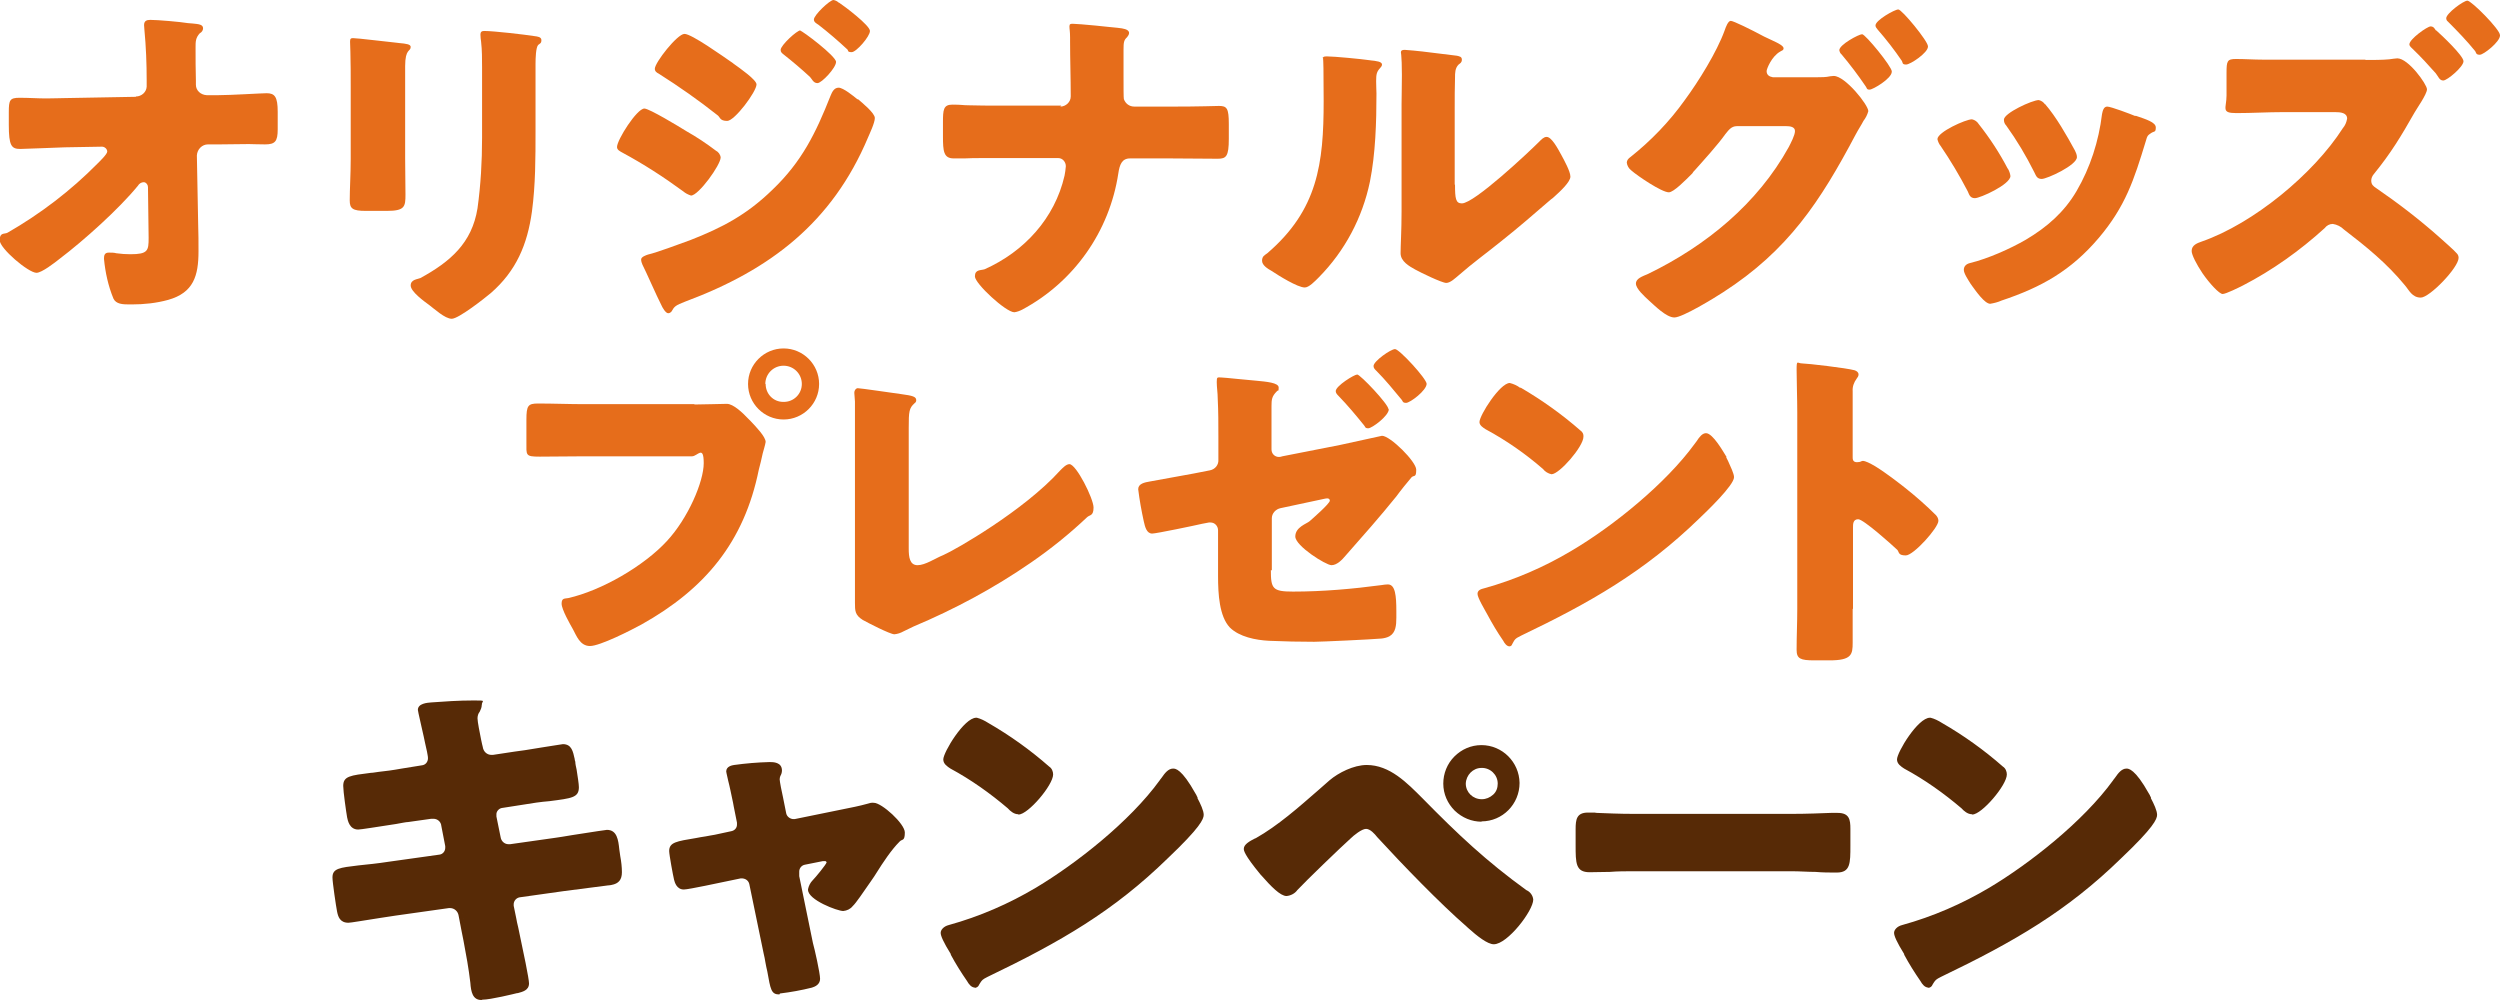 <?xml version="1.0" encoding="UTF-8"?>
<svg id="_レイヤー_1" data-name="レイヤー_1" xmlns="http://www.w3.org/2000/svg" version="1.1" viewBox="0 0 767 306.9">
  <!-- Generator: Adobe Illustrator 29.7.1, SVG Export Plug-In . SVG Version: 2.1.1 Build 8)  -->
  <defs>
    <style>
      .st0 {
        fill: #572a06;
      }

      .st1 {
        fill: none;
      }

      .st2 {
        fill: #e66d1b;
      }
    </style>
  </defs>
  <rect class="st1" x="0" width="767" height="306.9"/>
  <path id="_パス_60642" data-name="パス_60642" class="st0" d="M129.5,235.7c1.4-.2,2.5-1.4,2.5-2.9,0-.7-.2-1.4-.3-2.1l-.6-2.7c-.2-1.3-2.2-9.5-2.2-9.9,0-1.2,1.6-1.5,3.5-1.6,4.2-.3,8.6-.6,12.9-.6s1.9,0,1.9.7c0,.6-.2,1.1-.5,1.6-.5.7-.8,1.6-.8,2.5,0,1.4,1.1,6.3,1.4,8l.2.8c.2,1.7,1.6,3.1,3.4,3.1h.4l6.7-1.1c2-.2,14.3-2.2,14.8-2.2,2.4,0,2.5,2.3,3.1,4.9.2,1.7,1.1,6.2,1.1,7.7,0,2.5-1.6,2.7-8.4,3.6-2.2.2-4.9.5-8.2,1.1l-6.4.9c-1.3.3-2.3,1.5-2.2,2.9v.5l1.3,6.4c.3,1.5,1.6,2.7,3.2,2.6h.4l14.2-2c2.1-.3,15-2.4,15.5-2.4,2.4,0,2.7,2.3,3.1,5.4l.3,2.1c.3,1.6.5,3.2.5,4.9,0,1.9-.7,2.9-2.6,3.2-1,.1-13.1,1.7-14.7,1.9l-13.5,1.9c-1.3.2-2.3,1.3-2.4,2.6,0,.3,0,.6.1.8l.7,3.8c.6,3.1,3.9,18,3.9,19.8s-1.8,2-3.2,2.3c-2.2.5-8.3,1.9-10.5,1.9s-2.4-1.5-2.7-4.6c-.6-5.4-1.7-10.7-2.6-15.9l-.9-4.8c-.3-1.6-1.6-2.8-3.3-2.9h-.4l-16.4,2.3c-2.2.3-13.3,2.2-14.4,2.2-2,0-2.4-1.3-2.9-3-.3-1.5-1.4-8.9-1.4-10.2,0-2.1,1.5-2.3,7.4-3,2.3-.2,5.3-.5,9.1-1.1l15.7-2.2c1.4-.2,2.4-1.4,2.4-2.7,0-.3,0-.5-.1-.7l-1.2-6.1c-.2-1.6-1.5-2.7-3.1-2.7h-.7l-7.2,1.1c-2.2.3-14.2,2.2-15.2,2.2-1.8,0-2.4-1.6-2.7-3.2-.3-1.9-1.2-8-1.2-9.6,0-2.3,1.5-2.5,7.9-3.3,2.3-.3,5.5-.6,9.4-1.3l6.2-1Z"/>
  <path class="st0" d="M147.7,306.8c-2.7,0-3.2-2.5-3.4-5.3-.5-4.3-1.3-8.7-2.1-12.9-.2-1-.4-2-.6-3l-.9-4.7c-.2-1.3-1.3-2.3-2.6-2.3h-.4l-16.3,2.3c-.7.1-2.5.4-4.6.7-5.2.8-9.2,1.5-9.9,1.5-2.7,0-3.2-2-3.5-3.5-.3-1.5-1.4-8.9-1.4-10.4,0-2.8,2.2-3,8-3.7,2.9-.3,5.9-.6,9.1-1.1l15.7-2.2c1-.1,1.8-1,1.8-2.1,0-.2,0-.4,0-.5l-1.2-6.2c-.1-1.3-1.2-2.2-2.4-2.2h-.7l-7.1,1c-.6,0-2,.3-3.7.6-5.9.9-10.8,1.7-11.6,1.7-2.7,0-3.2-2.8-3.4-3.7-.3-1.7-1.2-8-1.2-9.7,0-3,2.2-3.2,8.5-4,.7,0,1.5-.2,2.4-.3,1.9-.2,4.3-.5,7-1l6.2-1s0,0,0,0c1.1-.1,1.9-1,1.9-2.2,0-.6-.2-1.3-.3-2l-.6-2.7c-.1-.6-.6-2.8-1.1-5-.9-4-1.1-4.9-1.1-5.1,0-2,2.9-2.2,4.1-2.3,4-.3,8.5-.6,12.9-.6s2.6,0,2.6,1.4c0,.7-.3,1.4-.6,2-.5.6-.7,1.4-.7,2.1,0,1,.7,4.5,1.1,6.5.1.6.2,1,.3,1.4l.2.8c.2,1.5,1.3,2.5,2.7,2.5h.4l6.6-1c1.1-.1,5-.7,8.5-1.3,4.7-.7,6.1-1,6.4-1,2.7,0,3.1,2.3,3.6,4.5,0,.3.1.6.2.9,0,.6.2,1.5.4,2.4.3,2,.7,4.4.7,5.4,0,3.2-2.1,3.4-9.1,4.3-2.6.2-5.2.6-8.2,1.1l-6.4,1c-.9.2-1.7,1.1-1.6,2.1v.5l1.3,6.4c.2,1.2,1.2,2.1,2.4,2.1h.5l14.1-2c.7-.1,2.7-.4,5-.8,7.1-1.1,10.3-1.6,10.6-1.6,3.1,0,3.5,3.1,3.8,6l.3,2.1c.3,1.6.5,3.3.5,4.9,0,2.3-1,3.5-3.2,3.9-1,.1-13.2,1.7-14.7,1.9l-13.5,1.9c-1,.2-1.7,1-1.8,2,0,.2,0,.4,0,.6l.8,3.9c.1.6.3,1.6.6,2.8,1.6,7.5,3.3,15.7,3.3,17.1,0,2.2-2.1,2.6-3.5,3h-.2c-.8.2-8.1,2-10.6,2ZM138.1,277.2c2,0,3.7,1.5,4,3.4l.9,4.7c.2,1,.4,2,.6,3,.8,4.2,1.6,8.6,2.1,13,.3,3.5.9,4,2.1,4,1.9,0,7.6-1.2,10.3-1.9h.2c1.7-.4,2.4-.7,2.4-1.6,0-1.4-2.2-11.8-3.3-16.8-.3-1.2-.5-2.2-.6-2.8l-.7-3.8c0-.3-.1-.6-.1-1,.2-1.7,1.4-3,3-3.3l13.5-1.9c1.5-.2,13.7-1.8,14.7-1.9,1.5-.3,2-.9,2-2.5,0-1.6-.2-3.2-.5-4.7l-.3-2.1c-.3-3.3-.7-4.8-2.4-4.8-.5,0-6.4,1-10.4,1.6-2.3.4-4.3.7-5,.8l-14.2,2h-.5c-1.9,0-3.5-1.3-3.9-3.2l-1.3-6.4s0,0,0-.1v-.5c0-1.7,1.1-3.2,2.8-3.5l6.5-1c3-.5,5.7-.8,8.3-1.1,6.9-.9,7.8-1.1,7.8-2.9s-.4-3.3-.7-5.2c-.2-1-.3-1.9-.4-2.4,0-.3-.1-.6-.2-.9-.5-2.5-.8-3.4-2.2-3.4-.3,0-3.4.5-6.2.9-3.7.6-7.5,1.2-8.5,1.3l-6.6,1.1s0,0-.1,0h-.4c-2.1,0-3.9-1.6-4.1-3.7l-.2-.7c0-.4-.2-.9-.3-1.4-.6-3-1.1-5.7-1.1-6.8,0-1.1.4-2.1,1-3,.2-.3.3-.7.4-1.1-.2,0-.8,0-1.2,0-4.4,0-8.9.3-12.8.6-2.3.1-2.8.6-2.8.9,0,.3.6,2.8,1.1,4.8.5,2.3,1,4.4,1.1,5l.6,2.7c.2.7.3,1.5.3,2.2,0,1.9-1.3,3.4-3.1,3.6l-6.2,1c-2.7.4-5.1.7-7,1-.9.1-1.7.2-2.4.3-6.7.8-7.3,1-7.3,2.6s.8,7.4,1.2,9.5c.5,2.3,1.3,2.6,2.1,2.6s7.4-1,11.4-1.6c1.7-.3,3.1-.5,3.7-.6l7.2-1.1s0,0,.1,0h.7c1.9,0,3.5,1.4,3.7,3.4l1.2,6.1c0,.2.1.6.1.9,0,1.7-1.3,3.2-3,3.4l-15.7,2.2c-3.2.4-6.2.8-9.1,1.1-6.1.7-6.8.9-6.8,2.3s1,8.6,1.4,10.1c.4,1.7.7,2.4,2.2,2.4s6.1-.9,9.7-1.5c2.1-.3,3.8-.6,4.6-.7l16.4-2.3h.5Z"/>
  <path id="_パス_60644" data-name="パス_60644" class="st0" d="M224.5,255.8c1.3-.2,2.3-1.3,2.3-2.6,0-.2,0-.5-.1-.7l-1-5c-.1-.4-.5-2.6-1.1-5-.6-2.9-1.3-5.5-1.3-5.7,0-.9,1.1-1.2,1.8-1.3,3.6-.5,7.2-.8,10.8-.8,1.4,0,3.1.1,3.1,1.9,0,.5-.2,1-.4,1.4-.2.4-.3.9-.3,1.4,0,.7.8,4.9,1.1,5.9l1,4.6c.3,1.3,1.4,2.3,2.7,2.3.2,0,.5-.1.6-.1l14.2-2.9c2.7-.5,5.6-1.1,8.2-1.8.6-.2,1.2-.3,1.8-.3,1.9,0,8.8,6,8.8,8.4s-.7,1.7-1.5,2.4c-2.7,2.7-5.6,7.3-7.8,10.7-1.3,1.8-5.3,7.8-6.5,9-.6.8-1.5,1.2-2.4,1.3-1.6,0-10-3.4-10-5.8.2-.9.6-1.7,1.3-2.4.7-.7,4.4-5.1,4.4-5.9,0-.7-.6-1.2-1.3-1.2,0,0,0,0,0,0-.2,0-.4.1-.6.1l-5.6,1.2c-1.4.3-2.3,1.5-2.2,2.9v.4c0,.4,0,.7.1,1.1l4.2,20.5c.5,2,2.2,9.3,2.2,10.9s-.8,1.7-2,2c-3.2.8-6.4,1.4-9.7,1.8-1.8,0-2-1.1-3-6.5-.3-1.5-.6-3.3-1.1-5.4l-4.4-21.3c-.2-1.4-1.4-2.3-2.7-2.3-.2,0-.5.1-.7.1l-5.4,1.2c-1.9.4-10.7,2.3-11.9,2.3s-2-1.4-2.3-2.5c-.3-1.3-1.5-7.6-1.5-8.7,0-2,1.7-2.3,7.7-3.3,1.6-.3,3.5-.6,5.7-1.1l5.1-1.1Z"/>
  <path class="st0" d="M239.1,305.1c-2.5,0-2.7-1.5-3.7-7.1-.2-.8-.4-1.8-.6-2.9-.1-.8-.3-1.6-.5-2.5l-4.4-21.3c-.2-1-1-1.7-2.1-1.8,0,0-.2,0-.2,0-.1,0-.3,0-.4,0l-5.3,1.1c-.1,0-10.6,2.3-12.1,2.3-2.2,0-2.8-2.2-3-3-.3-1.2-1.5-7.7-1.5-8.8,0-2.7,2.3-3,8.3-4,.8-.2,1.8-.3,2.9-.5.9-.2,1.8-.3,2.8-.5l5.1-1.1s0,0,0,0c1-.2,1.7-1,1.7-2,0-.1,0-.4,0-.6l-1-5c0-.1-.1-.5-.2-1.1-.2-1-.5-2.4-.8-3.8-.2-1.1-.5-2.1-.7-3-.5-2.3-.6-2.6-.6-2.8,0-1.6,1.8-1.9,2.4-2,3.6-.5,7.2-.8,10.9-.9,1.1,0,3.8,0,3.8,2.6,0,.6-.2,1.2-.5,1.7-.1.3-.2.6-.2,1,0,.6.7,4.2,1,5.4l1,5c.2,1,1.1,1.7,2.1,1.8,0,0,.2,0,.2,0,0,0,.2,0,.3,0l14.7-3c2.5-.5,5.1-1,7.6-1.7.6-.2,1.3-.4,2-.3,2.4,0,9.5,6.4,9.5,9.1s-.8,2-1.5,2.7l-.2.2c-2.4,2.4-5,6.3-7,9.5l-.7,1.1c-.3.4-.6.9-1.1,1.6-2.3,3.3-4.5,6.6-5.5,7.5-.7.9-1.8,1.4-2.9,1.5h0c-1.8,0-10.8-3.4-10.8-6.5s0-.1,0-.2c.2-1,.7-2,1.4-2.7.9-.9,4.1-4.8,4.3-5.5,0,0,0-.2-.2-.3s-.2-.2-.4-.1c0,0-.1,0-.1,0,0,0,0,0-.1,0-.1,0-.2,0-.4,0l-5.5,1.1c-1,.2-1.7,1.1-1.7,2.1v.5c0,.3,0,.6,0,.9l4.2,20.5c.5,1.7,2.2,9.3,2.2,11s-1.5,2.4-2.5,2.7c-3.2.8-6.5,1.4-9.8,1.8h0ZM227.9,268.1c1.7,0,3.1,1.2,3.4,2.9l4.4,21.3c.2.9.3,1.7.5,2.5.2,1.1.4,2,.6,2.9,1,5.5,1.1,6,2.3,6,3.1-.4,6.4-1,9.6-1.8,1.2-.3,1.5-.5,1.5-1.3,0-1.4-1.6-8.6-2.2-10.7l-4.2-20.5c0-.4-.1-.8-.1-1.2v-.4c-.1-1.7,1.1-3.2,2.8-3.5l5.6-1.2s0,0,.1,0c0,0,0,0,.1,0,.1,0,.3,0,.5,0,.6,0,1.1.1,1.4.5.4.3.6.8.6,1.3,0,1.4-4.6,6.4-4.6,6.4-.5.6-.9,1.2-1.1,2,.2,1.7,7.7,5,9.3,5,.7,0,1.4-.4,1.9-1,0,0,0,0,0,0,1-.9,3.8-5.1,5.4-7.3.4-.6.8-1.2,1.1-1.5l.7-1c2.1-3.2,4.7-7.2,7.2-9.7l.2-.2c.7-.7,1.1-1.1,1.1-1.7,0-1.9-6.5-7.8-8.1-7.8-.5,0-1.1,0-1.6.3-2.5.7-5.2,1.2-7.7,1.7h-.6c0,.1-14.1,3-14.1,3,0,0,0,0-.1,0h0c-.2,0-.4,0-.6,0-1.7,0-3.1-1.2-3.4-2.9l-1-5.1c-.5-2.6-1-5-1-5.6,0-.6.1-1.2.4-1.7.2-.4.3-.7.4-1.1,0-.8-.4-1.2-2.4-1.2-3.5,0-7.1.4-10.7.8-1.2.2-1.2.4-1.2.6,0,.1.3,1.3.6,2.5.2.9.4,2,.7,3,.3,1.5.6,2.9.8,3.8.1.6.2,1,.2,1.1l1,5c0,.3,0,.5.1.8,0,1.7-1.3,3.1-2.9,3.4l-5.1,1.1c-1,.2-1.9.4-2.8.5-1.1.2-2,.4-2.9.5-6,.9-7.1,1.2-7.1,2.6s1.2,7.3,1.5,8.5c.4,1.4.9,2,1.6,2s8.5-1.6,11.8-2.3l5.4-1.2s0,0,.1,0c0,0,.1,0,.2,0,.2,0,.4,0,.6,0Z"/>
  <path id="_パス_60646" data-name="パス_60646" class="st0" d="M366.3,243.8c.2.3.3.7.6,1.2.7,1.6,1.8,3.8,1.8,5,0,2.5-8.6,10.7-10.8,12.8-17,16.6-34,26.1-55.1,36.2-2.1,1.1-2,1.3-2.9,2.7-.1.4-.5.6-.8.6-.8,0-1.5-1-1.9-1.7-1.8-2.6-3.4-5.3-5-8.1-.7-1.3-3.1-5.2-3.1-6.3s1.2-1.5,2-1.7c9.5-2.7,18.6-6.6,27-11.6,13-7.7,29.3-20.9,38.1-33.1.2-.3.4-.5.6-.8,1-1.4,1.8-2.5,3-2.5,2.1,0,5.4,5.7,6.3,7.4M302.7,222.2c6.6,3.8,12.8,8.3,18.6,13.3.6.4,1,1.1,1,1.9,0,3.1-7.5,11.6-9.9,11.6s-2-.9-2.6-1.6c-5.5-4.7-11.4-8.8-17.7-12.4-.8-.5-1.9-1.2-1.9-2.2,0-2.1,6.3-12.1,9.4-12.1,1.2.3,2.3.8,3.3,1.5"/>
  <path class="st0" d="M299.2,303c-1.2,0-2-1.1-2.5-2-1.8-2.6-3.5-5.3-5-8.1v-.2c-2.3-3.7-3.1-5.6-3.1-6.5s.9-2,2.5-2.4c9.4-2.6,18.4-6.5,26.8-11.5,12.2-7.3,28.7-20.2,37.9-32.9.1-.2.2-.3.3-.4,0-.1.2-.2.3-.4.9-1.3,2-2.8,3.5-2.8.7,0,2.6,0,6.9,7.7.1.2.2.3.3.5,0,.2.2.4.3.6,0,0,0,0,0,.1v.2c.9,1.7,1.9,3.8,1.9,5.1s-1.1,3.9-11,13.3c-16.6,16.2-32.8,25.6-55.3,36.4-1.6.8-1.7,1-2.3,1.9l-.3.5c-.2.6-.8,1-1.5,1h0ZM360,237.1c-.8,0-1.5,1-2.4,2.2-.1.2-.2.3-.3.5,0,.1-.2.2-.3.4-9.4,12.8-26,25.9-38.3,33.3-8.5,5.1-17.7,9-27.2,11.7-.7.2-1.5.6-1.5,1s.5,1.8,2.8,5.8v.2c1.6,2.8,3.3,5.5,5.1,8.1.5.9,1,1.4,1.3,1.4,0,0,.2,0,.2-.2,0,0,0,0,0-.1l.3-.5c.6-1.2.9-1.6,2.9-2.5,22.4-10.7,38.5-20.1,55-36.1,9.5-9.1,10.6-11.6,10.6-12.3,0-1-1-3.1-1.6-4.5h0c-.2-.4-.3-.7-.4-.9,0-.1-.1-.2-.2-.4,0,0,0,0,0,0-3.8-6.7-5.4-7-5.7-7ZM312.3,249.8c-1.2,0-2.4-1-3.1-1.8-5.4-4.6-11.3-8.8-17.6-12.2,0,0,0,0,0,0-.9-.6-2.2-1.4-2.2-2.8,0-2.2,6.4-12.8,10.1-12.8s.1,0,.2,0c1.2.3,2.4.9,3.5,1.6,6.6,3.8,12.9,8.3,18.7,13.4.8.5,1.2,1.5,1.2,2.4,0,3.3-7.7,12.3-10.6,12.3ZM299.4,221.5c-2.7.2-8.6,9.7-8.6,11.4s.8,1.1,1.5,1.6c6.4,3.6,12.4,7.7,17.9,12.5,1.2,1.2,1.8,1.4,2.2,1.4,1.9,0,9.2-8.1,9.2-10.9,0-.5-.2-1-.7-1.3-5.8-5-12-9.5-18.5-13.3,0,0,0,0,0,0-.9-.6-1.9-1.1-3-1.4Z"/>
  <path id="_パス_60648" data-name="パス_60648" class="st0" d="M436,245.5c10.7,10.9,19.5,19.2,31.9,28.2,1,.4,1.7,1.4,1.8,2.4,0,3.1-7.7,12.9-11.4,12.9s-6-3.6-7.7-5.1c-8.3-7.3-20-19.2-27.6-27.6-1-1.2-2.3-2.7-3.9-2.7s-4,2-5.3,3.2c-2.9,2.5-13.7,13.1-16.4,15.8-.7.9-1.7,1.5-2.9,1.6-1.9,0-5.9-4.8-7.3-6.3-1.1-1.3-5.1-6.1-5.1-7.5s2.4-2.2,3.3-2.6c8.2-4.6,15.6-11.6,22.8-17.8,2.7-2.3,7.3-4.5,11-4.5,6.7,0,11.8,5.2,16.7,10.1M465.7,240.3c0,6.1-4.9,11.1-11,11.1s-11.1-4.9-11.1-11c0-6.1,4.9-11.1,11-11.1,6.1,0,11,4.8,11.1,10.9,0,0,0,0,0,0M449,240.3c0,3.1,2.5,5.6,5.6,5.6,3.1,0,5.6-2.5,5.6-5.5,0,0,0,0,0,0,0-3.1-2.7-5.5-5.8-5.4-3,0-5.3,2.5-5.4,5.4"/>
  <path class="st0" d="M458.3,289.7c-1.9,0-5-2.4-8-5.1l-.2-.2c-8.3-7.2-19.8-19.1-27.6-27.6-.7-.9-2.1-2.5-3.4-2.5s-3.8,2-4.8,3c-2.8,2.5-13.7,13-16.3,15.8-.7,1-2,1.7-3.3,1.8h0c-1.9,0-4.8-3-7.7-6.3l-.2-.2c-5.2-6.3-5.2-7.5-5.2-8,0-1.3,1.7-2.3,3.5-3.2h.1c6.9-3.9,13.2-9.5,19.4-14.9,1.1-1,2.2-1.9,3.3-2.9,2.7-2.3,7.4-4.7,11.4-4.7,7.1,0,12.4,5.5,17.2,10.3,10.8,11,19.5,19.2,31.8,28.1,1.2.5,2,1.7,2.1,2.9,0,3.4-7.9,13.7-12.1,13.7ZM419.1,252.9c2,0,3.6,2,4.4,3,7.7,8.5,19.2,20.3,27.5,27.5l.2.2c1.5,1.3,5.4,4.7,7,4.7,3.3,0,10.7-9.6,10.7-12.2,0-.7-.6-1.5-1.4-1.8,0,0,0,0-.1,0-12.3-9-21.4-17.5-32-28.3,0,0,0,0,0,0-4.6-4.7-9.7-9.9-16.2-9.9s-8,2.2-10.5,4.4c-1.1.9-2.2,1.9-3.3,2.9-6.2,5.4-12.6,11.1-19.6,15h-.1c-2.6,1.4-2.8,1.9-2.8,2,0,.4,1,2.4,4.9,7.1l.2.2c3.4,3.9,5.6,5.9,6.6,5.9.9,0,1.7-.5,2.3-1.3,2.7-2.8,13.7-13.4,16.5-16,1.8-1.6,3.8-3.3,5.7-3.3ZM454.6,252.1c-3.1,0-6-1.2-8.3-3.4-2.2-2.2-3.5-5.1-3.5-8.3,0-3.1,1.2-6.1,3.4-8.3s5.1-3.5,8.3-3.5c0,0,0,0,0,0,6.4,0,11.6,5.2,11.7,11.6,0,0,0,0,0,0,0,6.5-5.2,11.8-11.7,11.8h0ZM454.7,230h0c-2.8,0-5.4,1.1-7.3,3.1s-3,4.6-3,7.3c0,2.8,1.1,5.4,3.1,7.3,1.9,1.9,4.5,3,7.3,3h0c5.7,0,10.3-4.7,10.3-10.4h0s.7,0,.7,0h-.7c0-5.7-4.7-10.3-10.3-10.3ZM454.6,246.6h0c-3.4,0-6.3-2.8-6.3-6.3,0,0,0,0,0-.1.1-3.3,2.8-5.9,6.1-6,3.5-.1,6.4,2.6,6.5,6.1,0,0,0,0,0,.1,0,1.7-.7,3.2-1.9,4.4-1.2,1.2-2.7,1.8-4.4,1.8ZM449.7,240.4c0,2.7,2.2,4.8,4.9,4.8,1.3,0,2.5-.5,3.5-1.4s1.4-2.1,1.4-3.4c0-2.7-2.3-4.9-5-4.8-2.6,0-4.7,2.2-4.8,4.8,0,0,0,0,0,0Z"/>
  <path id="_パス_60650" data-name="パス_60650" class="st0" d="M549.7,250.6c6.2,0,13-.4,13.9-.4,2.7,0,3.2,1.2,3.2,4.2v5.1c0,5.8-.1,7.6-3.5,7.6s-9-.3-13.6-.3h-48.6c-4.6,0-9.6.3-13.5.3s-3.6-2-3.6-7.6v-4.9c0-3.2.3-4.4,3.1-4.4s7.4.4,14,.4h48.6Z"/>
  <path class="st0" d="M563.4,267.7c-2,0-4.2,0-6.4-.2-2.4,0-4.8-.2-7.2-.2h-48.6c-2.4,0-4.9,0-7.3.2-2.2,0-4.3.1-6.2.1-4.3,0-4.3-2.8-4.3-8.3v-4.9c0-3,.3-5.1,3.8-5.1s1.4,0,2.7.1c2.7.1,6.8.3,11.3.3h48.6c4.5,0,9.3-.2,11.9-.3,1.1,0,1.8,0,2.1,0,3.6,0,3.9,2.1,3.9,4.9v5.1c0,5.5,0,8.3-4.2,8.3ZM501.2,266h48.6c2.4,0,4.9,0,7.2.2,2.3,0,4.4.2,6.4.2s2.8-.7,2.8-6.9v-5.1c0-3-.4-3.5-2.5-3.5s-1,0-2,0c-2.6.1-7.4.3-11.9.3h-48.6c-4.5,0-8.7-.2-11.4-.3-1.2,0-2.2-.1-2.6-.1-2,0-2.4.5-2.4,3.7v4.9c0,6,.2,6.9,2.9,6.9s3.9,0,6.2-.1c2.4,0,4.9-.2,7.4-.2Z"/>
  <path id="_パス_60652" data-name="パス_60652" class="st0" d="M658.8,243.8c.2.3.3.7.6,1.2.7,1.6,1.8,3.8,1.8,5,0,2.5-8.6,10.7-10.8,12.8-17,16.6-34,26.1-55.1,36.2-2.1,1.1-2,1.3-2.9,2.7-.1.4-.5.6-.8.6-.8,0-1.5-1-1.9-1.7-1.8-2.6-3.4-5.3-5-8.1-.7-1.3-3.1-5.2-3.1-6.3s1.2-1.5,2-1.7c9.5-2.7,18.6-6.6,27-11.6,13-7.7,29.3-20.9,38.1-33.1.2-.3.4-.5.6-.8,1-1.4,1.8-2.5,3-2.5,2.1,0,5.4,5.7,6.3,7.4M595.3,222.2c6.6,3.8,12.8,8.3,18.6,13.3.6.4,1,1.1,1,1.9,0,3.1-7.5,11.6-9.9,11.6s-2-.9-2.6-1.6c-5.5-4.7-11.4-8.8-17.7-12.4-.8-.5-1.9-1.2-1.9-2.2,0-2.1,6.3-12.1,9.4-12.1,1.2.3,2.3.8,3.3,1.5"/>
  <path class="st0" d="M591.7,303c-1.2,0-2-1.1-2.5-2-1.8-2.6-3.5-5.3-5-8.1v-.2c-2.3-3.7-3.1-5.6-3.1-6.5s.9-2,2.5-2.4c9.4-2.6,18.4-6.5,26.8-11.5,12.2-7.3,28.7-20.2,37.9-32.9.1-.2.2-.3.3-.4,0-.1.2-.2.3-.4.9-1.3,2-2.8,3.5-2.8.6,0,2.6,0,6.9,7.7.1.2.2.3.3.5,0,.2.2.4.3.6,0,0,0,0,0,.1v.2c.9,1.7,1.9,3.8,1.9,5.1s-1.1,3.9-11,13.3c-16.6,16.2-32.8,25.6-55.3,36.4-1.6.8-1.7,1-2.3,1.9l-.3.5c-.2.6-.8,1-1.5,1h0ZM652.5,237.1c-.8,0-1.5.9-2.4,2.2-.1.2-.2.3-.3.5,0,.1-.2.2-.3.4-9.4,12.8-26,25.9-38.3,33.3-8.5,5.1-17.7,9-27.2,11.7-.7.2-1.5.6-1.5,1s.5,1.8,2.8,5.8v.2c1.6,2.8,3.3,5.5,5.1,8.1.5.9,1,1.4,1.3,1.4,0,0,.2,0,.2-.2,0,0,0,0,0-.1l.3-.5c.6-1.2.9-1.6,2.9-2.5,22.4-10.7,38.5-20.1,55-36.1,9.5-9.1,10.6-11.6,10.6-12.3,0-1-1-3.1-1.6-4.5h0c-.2-.4-.3-.7-.4-.9,0-.1-.1-.2-.2-.4,0,0,0,0,0,0-3.8-6.7-5.4-7-5.7-7ZM604.9,249.8c-1.2,0-2.4-1-3.1-1.8-5.4-4.6-11.3-8.8-17.6-12.2,0,0,0,0,0,0-.9-.6-2.2-1.4-2.2-2.8,0-2.2,6.4-12.8,10.1-12.8s.1,0,.2,0c1.2.3,2.4.9,3.5,1.6,6.6,3.8,12.9,8.3,18.7,13.4.8.5,1.2,1.5,1.2,2.4,0,3.3-7.7,12.3-10.6,12.3ZM591.9,221.5c-2.7.2-8.6,9.7-8.6,11.4s.8,1.1,1.5,1.6c6.4,3.6,12.4,7.7,17.9,12.5,1.2,1.2,1.8,1.4,2.2,1.4,1.9,0,9.2-8.1,9.2-10.9,0-.5-.2-1-.7-1.3-5.8-5-12-9.5-18.5-13.3,0,0,0,0,0,0-.9-.6-1.9-1.1-3-1.4Z"/>
  <path id="_パス_60654" data-name="パス_60654" class="st2" d="M213.1,124.1c3.2,0,7.9-.2,9.9-.2s4.9,2.8,6.5,4.5l.8.8c1.7,1.8,4.6,4.8,4.6,6.4-.2,1.2-.6,2.3-.9,3.5-.4,1.8-.7,3.2-1.2,5-4.5,22.2-16.5,36.6-36,47.5-3.1,1.7-12.7,6.6-15.8,6.6s-4.2-3.3-5.2-5.1c-.9-1.6-3.5-6.1-3.5-7.9s1-1.5,2-1.7c10.2-2.3,23.2-9.8,30.3-17.5,6.5-7,11.3-18.2,11.3-23.9s-1.9-2.1-3.6-2.1h-33.3c-4.5,0-8.9.1-13.4.1s-4.1-.4-4.1-4.5v-6.8c0-4.4.5-5,3.6-5,4.7,0,9.5.2,14.2.2h33.7ZM251.3,117.8c0,6-4.9,10.9-10.9,10.9s-10.9-4.9-10.9-10.9,4.9-10.9,10.9-10.9c6,0,10.9,4.9,10.9,10.9M234.9,117.8c0,3,2.3,5.5,5.4,5.5,0,0,.1,0,.2,0,3,0,5.5-2.4,5.5-5.5,0,0,0,0,0,0,0-3.1-2.5-5.6-5.6-5.6s-5.6,2.5-5.6,5.6"/>
  <path id="_パス_60655" data-name="パス_60655" class="st2" d="M278.8,168.4c0,2.5.3,5,2.7,5s5.4-2.1,7.9-3.1c3.5-1.5,24.7-13.6,35.8-25.9.8-.8,1.9-2,2.9-2,2.1,0,7.4,10.6,7.4,13.3s-1.2,2.2-2,3c-5.4,5.1-11.1,9.7-17.2,13.9-11.3,7.8-23.4,14.3-36,19.6l-3.1,1.5c-.9.5-1.8.8-2.8.9-1.3,0-8.3-3.6-9.7-4.4-2.4-1.5-2.4-2.8-2.4-5.3v-61.7c0-.8-.2-2-.2-2.7,0-.7.4-1.3,1-1.4,0,0,0,0,.1,0,.8,0,11,1.5,13.2,1.8,3.7.5,4.7.8,4.7,1.9,0,.4-.2.7-.5.9-1.7,1.5-1.8,2.6-1.8,7.5v37.1Z"/>
  <path id="_パス_60656" data-name="パス_60656" class="st2" d="M389.9,174.9c0,5.7.5,6.6,6.8,6.6,9.1,0,18.2-.8,27.2-2,.6-.1,1.3-.2,1.9-.2,2.3,0,2.6,3.5,2.6,8.3v1.9c0,2.4-.2,4.6-2.1,5.7-.7.4-1.6.6-2.4.7-3.4.3-18.6,1-20.7,1-4.6,0-9.2-.1-13.8-.3-4.1-.2-9.2-1.2-12.1-4.1-3.2-3.4-3.6-10.2-3.6-15.7v-14.1c0-1.3-1-2.4-2.3-2.4,0,0,0,0,0,0h-.5l-2.1.4c-2.1.5-14.1,3-15.3,3-1.7,0-2.2-2-2.6-3.8-.7-3.2-1.3-6.5-1.7-9.8,0-1.7,1.9-2.1,3.7-2.4,4.4-.8,8.8-1.6,13.2-2.4l5.1-1c1.6-.3,2.7-1.7,2.6-3.2v-7.2c0-3.9,0-7.7-.2-11.6,0-1.7-.3-3.5-.3-5.1s.2-1.4,1.2-1.4,9.2.9,10.9,1c3.1.3,6.9.6,6.9,2.1s-.2.6-.6,1.2c-1.5,1.5-1.6,2.5-1.6,4.5v13.3c0,1.3,1,2.3,2.3,2.3.4,0,.7-.1,1-.2l17.8-3.5,12.8-2.8c2.5,0,10.5,7.9,10.5,10.4s-.6,1.6-1.4,2.3c-.9,1-3.7,4.5-4.7,5.9-5,6.2-10.3,12.2-15.6,18.2-1,1.2-2.6,2.9-4.3,2.9s-11.1-5.9-11.1-8.8,3.5-3.9,4.4-4.7c.8-.7,6.2-5.4,6.2-6.3,0-.4-.3-.7-.8-.7,0,0,0,0,0,0-.5,0-2,.4-2.6.5l-11.7,2.5c-1.5.3-2.7,1.6-2.7,3.1v16ZM426.1,125.5c0,2.1-5.2,5.9-6.3,5.9s-.9-.5-1.3-.9c-2.5-3.1-5-6.1-7.9-9.1-.3-.3-.8-.8-.8-1.4,0-1.6,5.7-5.1,6.6-5.1s9.6,9.1,9.6,10.7M437.7,117.7c0,2.1-5.1,5.9-6.3,5.9s-1-.6-1.4-1c-2.3-2.8-5.1-6.2-7.7-8.8-.4-.4-.9-.8-.9-1.5,0-1.5,5.3-5.2,6.6-5.2s9.7,9.1,9.7,10.7"/>
  <path id="_パス_60657" data-name="パス_60657" class="st2" d="M529.6,140.3c.2.3.3.7.6,1.2.7,1.6,1.8,3.8,1.8,4.9,0,2.5-8.5,10.6-10.7,12.7-16.9,16.4-33.7,25.9-54.6,35.9-2.1,1-2,1.3-2.8,2.7-.1.4-.5.6-.8.6-.8,0-1.5-.9-1.9-1.7-1.8-2.6-3.4-5.3-4.9-8.1-.7-1.3-3-5.1-3-6.3s1.2-1.5,2-1.7c9.4-2.6,18.4-6.5,26.8-11.5,12.9-7.6,29-20.7,37.8-32.8.2-.3.4-.5.6-.8.9-1.4,1.8-2.5,2.9-2.5,2.1,0,5.3,5.7,6.3,7.3M466.5,118.9c6.5,3.8,12.7,8.2,18.4,13.2.6.4,1,1.1.9,1.9,0,3-7.4,11.5-9.8,11.5-1-.2-2-.8-2.6-1.6-5.4-4.7-11.3-8.8-17.6-12.2-.8-.5-1.9-1.2-1.9-2.2,0-2.1,6.3-12,9.3-12,1.2.3,2.3.8,3.2,1.5"/>
  <path id="_パス_60658" data-name="パス_60658" class="st2" d="M568.4,186.7c0,3.5,0,6.9,0,10.5s-.3,5.4-7.1,5.4h-4.7c-4.2,0-5.4-.5-5.4-3.2,0-4.2.2-8.3.2-12.5v-60.4c0-4.3-.2-9.7-.2-13s.2-2,1.7-2,13.6,1.4,16.1,2.1c.6.2,1.2.6,1.2,1.3,0,.5-.3.9-.6,1.3-.8,1.1-1.3,2.4-1.2,3.8v20.3c0,.5,0,1.5,1.3,1.5s1.3-.4,1.8-.4c.8,0,2.2.7,3.9,1.7,3.4,2.1,7.6,5.4,9,6.5,3.4,2.7,6.6,5.5,9.6,8.5.4.5.7,1,.7,1.7,0,2.1-7.6,10.6-10,10.6s-2-1-2.6-1.7c-1.8-1.7-10.4-9.4-12-9.4s-1.6,1.5-1.6,2.5v25.1Z"/>
  <path id="_パス_60659" data-name="パス_60659" class="st2" d="M41.7,29.6c1.7,0,3.2-1.3,3.3-3,0,0,0-.1,0-.2v-1.7c0-5.2-.2-10.4-.7-15.6,0-.5-.1-.9-.1-1.4,0-1.3.8-1.6,1.9-1.6,2.3,0,9.2.6,11.6,1,.4,0,.8.1,1.3.1,2,.2,3.3.3,3.3,1.5,0,.6-.4,1.2-1,1.5-1.3,1.4-1.3,2.6-1.3,4.3,0,3.5,0,6.9.1,10.2v1.3c0,1.8,1.5,3.1,3.3,3.2h3.6c3.7,0,13.4-.6,14.8-.6,2.5,0,3.4,1.1,3.4,5.7v5.4c0,3.7-.8,4.6-3.9,4.6s-3.3-.1-4.9-.1c-3.1,0-6,.1-9,.1h-3.6c-1.8,0-3.3,1.5-3.4,3.4l.4,21.2c.1,2.7.1,5.5.1,8.2,0,7.5-1.5,12.7-9.3,14.9-3.6,1-7.4,1.4-11.2,1.4h-.7c-2.1,0-4.1-.1-4.9-1.8-1.6-3.9-2.5-8-2.9-12.2,0-1.1.2-1.9,1.5-1.9.8,0,1.6,0,2.3.2,1.4.2,2.9.3,4.3.3,5.4,0,5.6-1.1,5.6-5l-.2-15.6c0-.7-.5-1.4-1.2-1.5,0,0,0,0-.1,0-.7,0-1.4.4-1.8,1.1-5.8,7.1-16.6,16.8-24,22.4-1.5,1.2-5.5,4.3-7.1,4.3-2.5,0-11.3-7.5-11.3-10s1.5-1.8,2.4-2.3c10.1-5.8,19.4-12.9,27.6-21.2.7-.7,3-2.9,3-3.7,0-.8-.8-1.5-1.6-1.5l-11.4.2c-3.6.1-12.1.5-13.7.5-2.7,0-3.5-1-3.5-7.4v-3.9c0-3.7.3-4.4,3.3-4.4s5.5.2,8.2.2,3.6-.1,5.4-.1l22.1-.4Z"/>
  <path id="_パス_60660" data-name="パス_60660" class="st2" d="M124.3,48.5c0,3.8.1,7.5.1,11.2s-.2,5-5.7,5h-6.5c-4,0-4.9-.7-4.9-3.2,0-3.5.3-8.1.3-12.7v-22.3c0-3.5,0-7.1-.1-10.6,0-1-.1-2.2-.1-3.1s.2-1.1.9-1.1c1.4,0,10.2,1.1,12.4,1.3.6.1,1.2.1,1.7.2,2.3.2,3.6.4,3.6,1.2,0,1.5-1.7.4-1.7,5.9v28.1ZM164.3,40.2c0,8.2,0,16.5-1.1,24.7-1.4,10.1-4.8,18.2-12.6,25-1.9,1.6-9.9,7.9-12,7.9s-5.4-3.1-6.9-4.2c-1.5-1.1-5.7-4.1-5.7-6s2.1-1.9,3-2.3c9.1-5,15.8-10.7,17.5-21.4,1-7.2,1.4-14.4,1.4-21.6v-21.6c0-2.6,0-5.3-.3-7.9-.1-.7-.2-1.5-.2-2.2,0-.7.3-1.1,1.1-1.1,3,0,12.4,1.1,15.6,1.6.7.1,2,.2,2,1.2s-.4,1-1,1.5c-.7.8-.8,4-.8,5.9v20.7Z"/>
  <path id="_パス_60661" data-name="パス_60661" class="st2" d="M197.7,33.3c1.5,0,10.9,5.7,12.8,6.9,3.2,1.8,6.2,3.8,9.1,6,.8.4,1.4,1.2,1.5,2.1,0,2.3-6.8,11.7-9.1,11.7-.9-.3-1.7-.7-2.4-1.3-6-4.4-12.2-8.4-18.7-11.9-.7-.4-1.6-.8-1.6-1.7,0-2.2,6.1-11.8,8.4-11.8M263.2,30.4c1.4,1.2,5.2,4.3,5.2,5.8s-1.6,4.8-2.1,6c-11,26.1-30,40.6-56,50.3-3.1,1.2-3.4,1.5-4.3,3.1-.3.3-.6.5-1,.5-.8,0-1.8-1.8-2.1-2.5-1.4-2.7-4.8-10.5-5.8-12.4-.2-.5-.4-1-.4-1.6,0-.8,1.5-1.3,2.1-1.5,3-.7,9.8-3.3,12.9-4.4,10-3.9,17.5-7.9,25.3-15.5,9-8.6,13.3-17.4,17.8-28.8.5-1.2,1.1-2.5,2.5-2.5s4.6,2.6,5.8,3.6M225,19.5c2.1,1.5,7.1,5,7.1,6.4,0,2.2-6.7,11.2-9,11.2s-2.2-1.2-2.9-1.7c-5.8-4.6-11.8-8.8-18.1-12.8-.6-.3-1.2-.7-1.2-1.5,0-1.9,6.9-10.7,9.1-10.7s11.7,6.8,14.9,9M245.5,9.4c.6,0,11,7.8,11,9.6s-4.4,6.5-5.7,6.5-1.7-1.3-2.3-1.9c-2.6-2.4-5.3-4.7-8.1-6.9-.5-.4-.9-.7-.9-1.4,0-1.4,5-6,6.1-6M257.4.8c1.7,1.1,9.5,7,9.5,8.7s-4.2,6.5-5.6,6.5-1-.5-1.3-.8c-2.9-2.7-5.8-5.2-8.9-7.6-.6-.4-1.4-.8-1.4-1.6,0-1.4,4.9-6,6-6,.6.1,1.2.4,1.6.8"/>
  <path id="_パス_60662" data-name="パス_60662" class="st2" d="M325.3,32.7c1.7,0,3.2-1.4,3.2-3.1,0,0,0-.1,0-.2,0-5.6-.2-11.2-.2-16.7v-1.2c0-1.9-.2-2.6-.2-3.4s.4-.8,1.1-.8c1.7,0,11.8,1,14.2,1.3.8.1,3,.3,3,1.5,0,.5-.3.9-.6,1.3-1,.9-1.1,1.6-1.1,3.9v7.9c0,3.5,0,6.8.1,7.2.5,1.4,1.7,2.3,3.2,2.3h11c3.6,0,7.2,0,10.8-.1,1.4,0,2.9-.1,4.2-.1,2.4,0,3,.7,3,5.5v4.6c0,5.4-.8,6.1-3.4,6.1-4.9,0-9.7-.1-14.6-.1h-12.3c-2.5,0-3.2,1.9-3.6,4.6-2.7,17.8-13.6,33.3-29.5,41.8-.8.4-1.6.7-2.4.8-2.6,0-12.1-8.8-12.1-11s1.8-1.8,3-2.2c12.1-5.4,21.5-15.6,24.5-28.7.2-.9.3-1.9.4-2.9,0-1.3-1-2.5-2.3-2.5,0,0,0,0-.1,0h-23.4c-1.8,0-3.5,0-5.3.1-1,0-2.3,0-3.3,0-3.1,0-3.3-2.2-3.3-6.8v-4.2c0-3.9.1-5.5,2.9-5.5s3.3.2,4.9.2c3.2.1,6.2.1,9.4.1h19.1Z"/>
  <path id="_パス_60663" data-name="パス_60663" class="st2" d="M420.3,18.5c2,.2,3.7.4,3.7,1.3,0,.4-.3.8-.6,1.1-1,1.1-1.2,1.8-1.2,4s.1,2.5.1,3.8c0,8.8-.3,18.5-2,27-2.3,11.1-7.7,21.3-15.7,29.4-1.2,1.2-3,3.1-4.3,3.1-2.2,0-8.1-3.7-10.2-5.1-1.1-.6-2.9-1.7-2.9-3.1s.8-1.7,1.6-2.3c15.5-13.3,17.3-27.5,17.3-46.7s-.4-12.1-.4-12.6c0-1,.5-1.1,1.4-1.1,2.2,0,10.6.8,13.3,1.2M446.4,56.6c0,4.3.2,5.8,2.1,5.8,3.8,0,20.4-15.6,23.8-19,.5-.5,1.3-1.4,2.2-1.4,1.5,0,3.3,3.3,4.6,5.7.8,1.5,2.7,4.9,2.7,6.5s-3.1,4.5-5,6.2c-.3.3-.7.6-1,.8-5,4.3-9.9,8.6-15.1,12.7-4.3,3.5-8.9,6.8-13.1,10.5-1.1.9-2.6,2.4-3.9,2.4s-7.9-3.2-9.5-4.1c-1.8-1-4.5-2.5-4.5-5s.3-6.9.3-12.8V31.9c0-2.1.1-5.6.1-8.9s-.1-4.8-.2-6.1c0-.3-.1-.6-.1-.8,0-.7.5-.8,1.2-.8s4.5.4,5.4.5c1.7.2,9.1,1.1,10.6,1.3.8.2,1.5.3,1.5,1.2s-.5,1.1-1,1.5c-1.1,1.1-1.1,2.6-1.1,4-.1,3.2-.1,6.3-.1,9.5v23.4Z"/>
  <path id="_パス_60664" data-name="パス_60664" class="st2" d="M557.5,23.7c1.3,0,2.7,0,4-.3.3,0,.7-.1,1.1-.1,3.5,0,10.6,8.9,10.6,10.8-.3,1.1-.8,2.1-1.5,3-.6,1.2-1.5,2.5-2.4,4.2-10.9,20.6-20.7,35.5-40.7,48.4-2.6,1.7-12.4,7.7-14.9,7.7s-6.1-3.7-7.8-5.2c-1.3-1.2-4-3.6-4-5.2s2-2.2,3.8-3c17.7-8.6,33.5-21.5,43.1-38.9.6-1.2,1.9-3.6,1.9-4.9s-1.5-1.5-2.7-1.5h-15.1c-1.8,0-2.6,1.3-3.6,2.5-2.1,3-6.8,8.2-9.3,11-.3.3-.6.6-.8,1-2,2-5.7,5.8-7.2,5.8-2.2,0-9.7-5.1-11.5-6.7-.8-.6-1.3-1.5-1.4-2.4,0-.7.5-1.3,1.1-1.7,6.3-5,12-10.9,16.7-17.5,4.2-5.7,9.8-14.7,12.2-21.3.4-1.2,1.1-3,1.9-3s6.3,2.7,10.2,4.8c1.8.8,3.3,1.6,3.8,1.8.6.3,2.2,1.1,2.2,1.8s-.6.7-1,1c-2.7,1.5-4.2,5.4-4.2,6,0,1.2.8,1.7,1.9,1.9h13.6ZM580.4,22c0,2.1-5.8,5.5-6.8,5.5s-.8-.5-1.2-1c-2.3-3.4-4.8-6.7-7.4-9.8-.4-.3-.6-.8-.7-1.3,0-1.7,6-4.9,7-4.9s9.1,9.9,9.1,11.4M591.5,14.3c0,1.9-5.4,5.5-6.7,5.5s-1-.6-1.3-1.1c-2.3-3.4-4.8-6.6-7.5-9.7-.3-.4-.6-.7-.6-1.2,0-1.6,5.9-4.9,7-4.9s9.1,9.7,9.1,11.3"/>
  <path id="_パス_60665" data-name="パス_60665" class="st2" d="M616,51.7c.4.7.7,1.5.8,2.3,0,2.6-9.3,6.8-10.9,6.8s-1.8-1.3-2.2-2.1c-2.5-4.8-5.3-9.5-8.3-13.9-.5-.6-.8-1.3-1-2.1,0-2.2,8.7-6.1,10.6-6.1.9.2,1.6.7,2.1,1.5,3.4,4.3,6.4,8.9,8.9,13.7M655.2,35.5c3.2,1.1,6.2,2,6.2,3.6s-.5,1.1-1.4,1.7c-1,.7-1.2.7-1.7,2.6-3.6,11.8-6.2,19.9-14.4,29.6-8.5,10-17.5,15.1-29.8,19.2-1.1.5-2.3.8-3.5,1-1.7,0-4.4-3.9-5.5-5.4-.1-.2-.3-.4-.5-.7-.8-1.3-2.1-3.2-2.1-4.3s.7-1.8,1.9-2.1c5.4-1.3,12.4-4.4,17.2-7.2,6.4-3.8,11.7-8.4,15.5-14.9,4.2-7.2,6.8-15.3,7.8-23.6.2-1,.5-2.3,1.6-2.3s7.2,2.3,8.6,2.9M627.4,31.9c3.4,3.9,6.7,9.7,9.2,14.3.3.6.6,1.3.6,2,0,2.5-9.2,6.7-10.8,6.7s-1.8-1.2-2.3-2.1c-2.5-5-5.3-9.7-8.6-14.3-.5-.5-.7-1.1-.7-1.8,0-2,8.7-6,10.7-6,.8.2,1.4.6,1.9,1.3"/>
  <path id="_パス_60666" data-name="パス_60666" class="st2" d="M725.7,18.4c2,0,5.4,0,7.3-.2.7-.1,2.1-.3,2.5-.3,3.4,0,9.1,8,9.1,9.5s-3.2,6-3.8,7.1c-4.1,7.2-7.2,12.4-12.5,18.9-.5.6-.8,1.3-.8,2,0,1.2.6,1.7,1.5,2.3,6.7,4.6,13.1,9.5,19.2,14.9,1.1,1,4.9,4.3,5.6,5.2.3.3.5.8.5,1.3,0,3-8.9,12.2-11.6,12.2s-3.6-2.3-4.9-3.8c-5.6-6.8-11.8-11.8-18.7-17.1-.9-.9-2.1-1.5-3.4-1.7-1,0-1.9.5-2.5,1.3-7.6,6.9-16,12.9-25.1,17.6-1.2.6-5.2,2.6-6.2,2.6s-4-3.2-6.2-6.4c-1.8-2.7-3.3-5.6-3.3-6.8,0-1.8,1.7-2.4,3.1-2.9,15.8-5.5,34.3-20.7,43.3-34.8.7-.8,1.1-1.8,1.3-2.9,0-1.8-2-2-3.7-2h-15.9c-4.8,0-9.6.3-14.4.3s-3-1.5-3-5.4v-6.9c0-3.7.2-4.3,2.9-4.3s5.5.2,8.2.2h31.6ZM747.4,9.3c1.6,1.4,8.4,7.8,8.4,9.5s-5,5.9-6.2,5.9-1.5-1.2-2.3-2.2c-2.2-2.5-4.6-5.1-7.1-7.5-.3-.3-1-.8-1-1.4,0-1.6,5.5-5.5,6.5-5.5s1.3.8,1.6,1.2M767,10.9c0,1.9-5,5.9-6.2,5.9s-1.1-.6-1.4-1.1c-2.6-3.2-5.5-6.2-8.4-9.1-.3-.2-.5-.6-.5-1,0-1.5,5.3-5.4,6.5-5.4s10,8.8,10,10.6"/>
</svg>